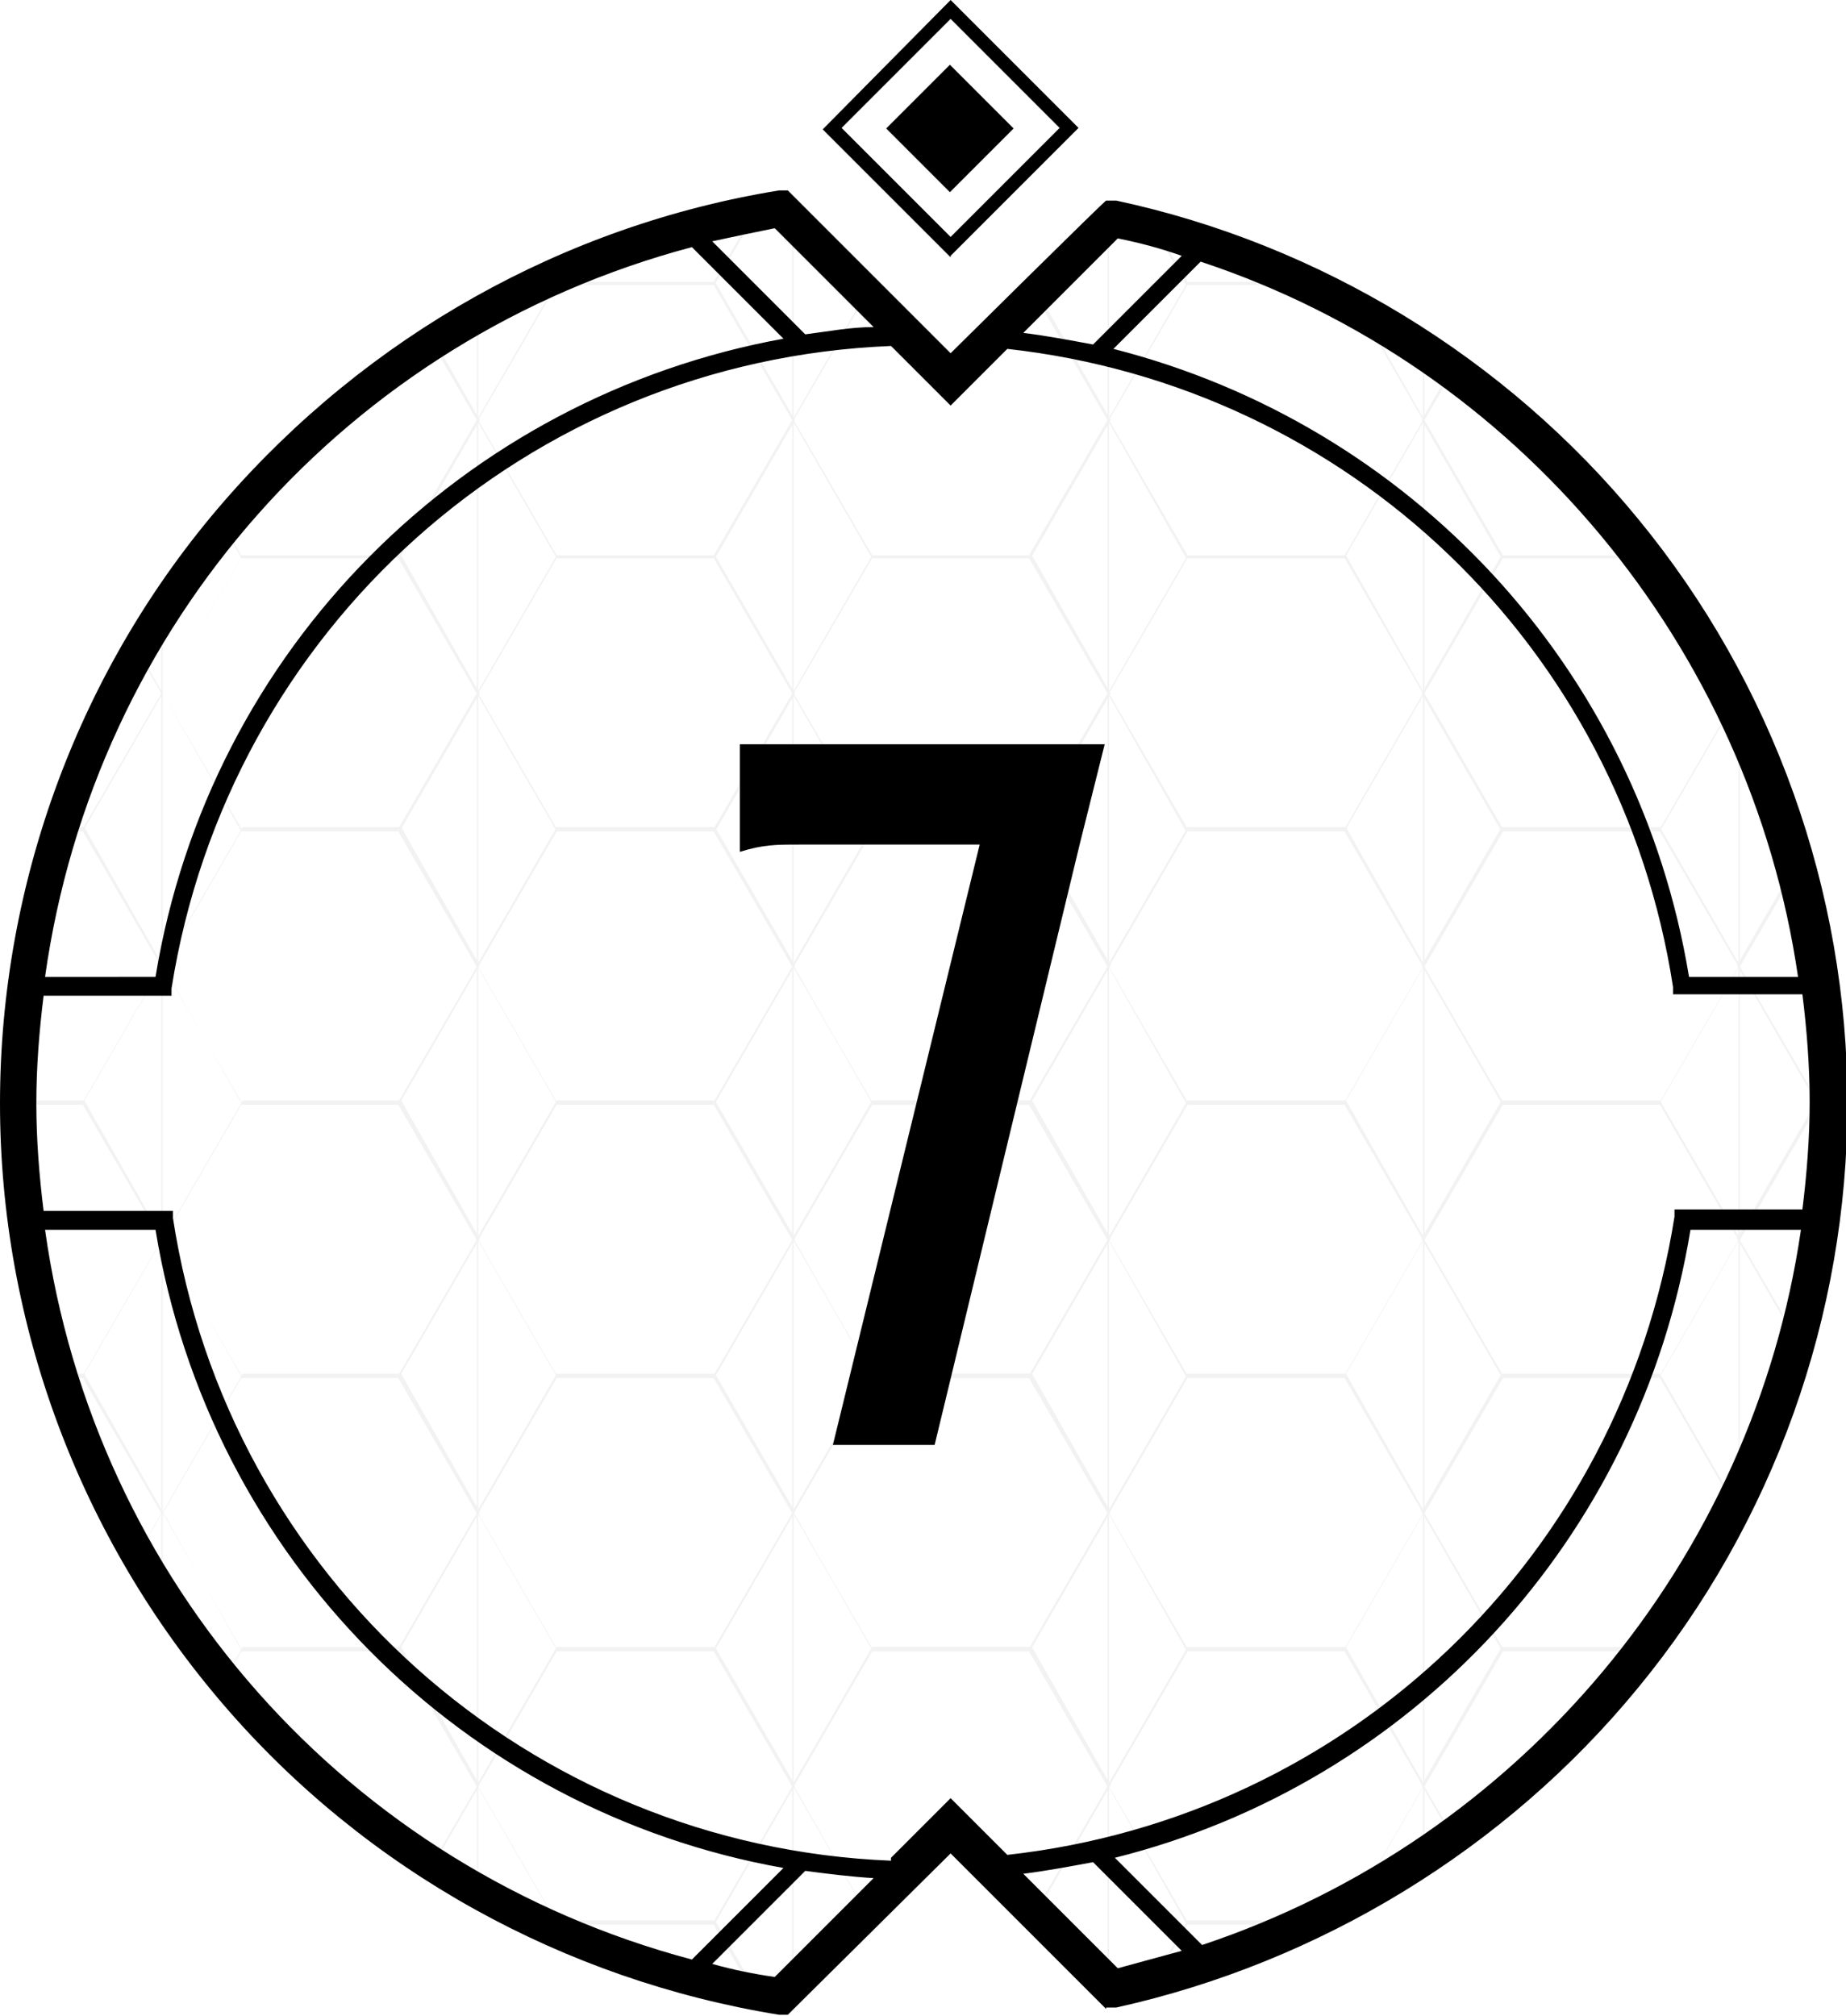 <?xml version="1.0" encoding="UTF-8"?>
<svg id="Lag_1" xmlns="http://www.w3.org/2000/svg" version="1.1" xmlns:xlink="http://www.w3.org/1999/xlink" viewBox="0 0 127 138.7">
  <!-- Generator: Adobe Illustrator 29.5.0, SVG Export Plug-In . SVG Version: 2.1.0 Build 137)  -->
  <defs>
    <style>
      .st0 {
        fill: #bfbebe;
      }

      .st1 {
        fill: none;
      }

      .st2 {
        opacity: .2;
      }

      .st3 {
        clip-path: url(#clippath);
      }
    </style>
    <clipPath id="clippath">
      <path class="st1" d="M65.8,125.5l10.7,10.7c27.8-6,48.7-30.7,48.7-60.2s-21.1-54.6-49.2-60.4l-10.5,10.5-11-11C24.7,19.4,1.9,44.9,1.9,75.9s22.9,56.5,52.6,60.9l11.3-11.3Z"/>
    </clipPath>
  </defs>
  <g class="st3">
    <g class="st2">
      <g id="grid1">
        <path class="st0" d="M5.8,19.6H-5.2s-5.4-9.5-5.4-9.5L-5.2.7H5.8s5.4,9.5,5.4,9.5l-5.5,9.5ZM-5.1,19.4H5.7l5.4-9.3L5.7.8H-5.1l-5.4,9.3,5.4,9.3Z"/>
        <path class="st0" d="M27.5,19.6h-10.9s-5.4-9.5-5.4-9.5L16.5.7h10.9s5.4,9.5,5.4,9.5l-5.5,9.5ZM16.6,19.4h10.8l5.4-9.3L27.4.8h-10.8l-5.4,9.3,5.4,9.3Z"/>
        <path class="st0" d="M5.8,38.4H-5.2s-5.4-9.5-5.4-9.5l5.5-9.5H5.8s5.4,9.5,5.4,9.5l-5.5,9.5ZM-5.1,38.2H5.7l5.4-9.3-5.4-9.3H-5.1l-5.4,9.3,5.4,9.3Z"/>
        <path class="st0" d="M27.5,38.4h-10.9s-5.4-9.5-5.4-9.5l5.5-9.5h10.9s5.4,9.5,5.4,9.5l-5.5,9.5ZM16.6,38.2h10.8l5.4-9.3-5.4-9.3h-10.8l-5.4,9.3,5.4,9.3Z"/>
        <path class="st0" d="M49.2,19.6h-10.9l-5.5-9.5L38.2.7h10.9l5.5,9.5-5.5,9.5ZM38.3,19.4h10.8l5.4-9.3L49.1.8h-10.8l-5.4,9.3,5.4,9.3Z"/>
        <path class="st0" d="M70.9,19.6h-10.9l-5.5-9.5L59.9.7h10.9l5.5,9.5-5.5,9.5ZM60,19.4h10.8l5.4-9.3-5.4-9.3h-10.8l-5.4,9.3,5.4,9.3Z"/>
        <path class="st0" d="M49.2,38.4h-10.9l-5.5-9.5,5.5-9.5h10.9l5.5,9.5-5.5,9.5ZM38.3,38.2h10.8l5.4-9.3-5.4-9.3h-10.8l-5.4,9.3,5.4,9.3Z"/>
        <path class="st0" d="M70.9,38.4h-10.9l-5.5-9.5,5.5-9.5h10.9l5.5,9.5-5.5,9.5ZM60,38.2h10.8l5.4-9.3-5.4-9.3h-10.8l-5.4,9.3,5.4,9.3Z"/>
        <path class="st0" d="M5.8,57.2H-5.2s-5.4-9.5-5.4-9.5l5.5-9.5H5.8s5.4,9.5,5.4,9.5l-5.5,9.5ZM-5.1,57H5.7l5.4-9.3-5.4-9.3H-5.1l-5.4,9.3,5.4,9.3Z"/>
        <path class="st0" d="M27.5,57.2h-10.9s-5.4-9.5-5.4-9.5l5.5-9.5h10.9s5.4,9.5,5.4,9.5l-5.5,9.5ZM16.6,57h10.8l5.4-9.3-5.4-9.3h-10.8l-5.4,9.3,5.4,9.3Z"/>
        <path class="st0" d="M5.8,75.9H-5.2s-5.4-9.5-5.4-9.5l5.5-9.5H5.8s5.4,9.5,5.4,9.5l-5.5,9.5ZM-5.1,75.8H5.7l5.4-9.3-5.4-9.3H-5.1l-5.4,9.3,5.4,9.3Z"/>
        <path class="st0" d="M27.5,75.9h-10.9s-5.4-9.5-5.4-9.5l5.5-9.5h10.9s5.4,9.5,5.4,9.5l-5.5,9.5ZM16.6,75.8h10.8l5.4-9.3-5.4-9.3h-10.8l-5.4,9.3,5.4,9.3Z"/>
        <path class="st0" d="M49.2,57.2h-10.9l-5.5-9.5,5.5-9.5h10.9l5.5,9.5-5.5,9.5ZM38.3,57h10.8l5.4-9.3-5.4-9.3h-10.8l-5.4,9.3,5.4,9.3Z"/>
        <path class="st0" d="M70.9,57.2h-10.9l-5.5-9.5,5.5-9.5h10.9l5.5,9.5-5.5,9.5ZM60,57h10.8l5.4-9.3-5.4-9.3h-10.8l-5.4,9.3,5.4,9.3Z"/>
        <path class="st0" d="M49.2,75.9h-10.9l-5.5-9.5,5.5-9.5h10.9l5.5,9.5-5.5,9.5ZM38.3,75.8h10.8l5.4-9.3-5.4-9.3h-10.8l-5.4,9.3,5.4,9.3Z"/>
        <path class="st0" d="M70.9,75.9h-10.9l-5.5-9.5,5.5-9.5h10.9l5.5,9.5-5.5,9.5ZM60,75.8h10.8l5.4-9.3-5.4-9.3h-10.8l-5.4,9.3,5.4,9.3Z"/>
        <rect class="st0" x="11.1" y=".7" width=".1" height="75.2"/>
        <rect class="st0" x="32.8" y=".7" width=".1" height="75.2"/>
        <rect class="st0" x="54.5" y=".7" width=".1" height="75.2"/>
      </g>
      <g id="grid11" data-name="grid1">
        <path class="st0" d="M70.9,19.6h-10.9s-5.4-9.5-5.4-9.5L59.9.7h10.9s5.4,9.5,5.4,9.5l-5.5,9.5ZM60,19.4h10.8l5.4-9.3-5.4-9.3h-10.8l-5.4,9.3,5.4,9.3Z"/>
        <path class="st0" d="M92.5,19.6h-10.9s-5.4-9.5-5.4-9.5l5.5-9.5h10.9s5.4,9.5,5.4,9.5l-5.5,9.5ZM81.7,19.4h10.8l5.4-9.3-5.4-9.3h-10.8l-5.4,9.3,5.4,9.3Z"/>
        <path class="st0" d="M70.9,38.4h-10.9s-5.4-9.5-5.4-9.5l5.5-9.5h10.9s5.4,9.5,5.4,9.5l-5.5,9.5ZM60,38.2h10.8l5.4-9.3-5.4-9.3h-10.8l-5.4,9.3,5.4,9.3Z"/>
        <path class="st0" d="M92.5,38.4h-10.9s-5.4-9.5-5.4-9.5l5.5-9.5h10.9s5.4,9.5,5.4,9.5l-5.5,9.5ZM81.7,38.2h10.8l5.4-9.3-5.4-9.3h-10.8l-5.4,9.3,5.4,9.3Z"/>
        <path class="st0" d="M114.2,19.6h-10.9l-5.5-9.5,5.5-9.5h10.9l5.5,9.5-5.5,9.5ZM103.4,19.4h10.8l5.4-9.3-5.4-9.3h-10.8l-5.4,9.3,5.4,9.3Z"/>
        <path class="st0" d="M135.9,19.6h-10.9l-5.5-9.5,5.5-9.5h10.9l5.5,9.5-5.5,9.5ZM125.1,19.4h10.8l5.4-9.3-5.4-9.3h-10.8l-5.4,9.3,5.4,9.3Z"/>
        <path class="st0" d="M114.2,38.4h-10.9l-5.5-9.5,5.5-9.5h10.9l5.5,9.5-5.5,9.5ZM103.4,38.2h10.8l5.4-9.3-5.4-9.3h-10.8l-5.4,9.3,5.4,9.3Z"/>
        <path class="st0" d="M135.9,38.4h-10.9l-5.5-9.5,5.5-9.5h10.9l5.5,9.5-5.5,9.5ZM125.1,38.2h10.8l5.4-9.3-5.4-9.3h-10.8l-5.4,9.3,5.4,9.3Z"/>
        <path class="st0" d="M70.9,57.2h-10.9s-5.4-9.5-5.4-9.5l5.5-9.5h10.9s5.4,9.5,5.4,9.5l-5.5,9.5ZM60,57h10.8l5.4-9.3-5.4-9.3h-10.8l-5.4,9.3,5.4,9.3Z"/>
        <path class="st0" d="M92.5,57.2h-10.9s-5.4-9.5-5.4-9.5l5.5-9.5h10.9s5.4,9.5,5.4,9.5l-5.5,9.5ZM81.7,57h10.8l5.4-9.3-5.4-9.3h-10.8l-5.4,9.3,5.4,9.3Z"/>
        <path class="st0" d="M70.9,75.9h-10.9s-5.4-9.5-5.4-9.5l5.5-9.5h10.9s5.4,9.5,5.4,9.5l-5.5,9.5ZM60,75.8h10.8l5.4-9.3-5.4-9.3h-10.8l-5.4,9.3,5.4,9.3Z"/>
        <path class="st0" d="M92.5,75.9h-10.9s-5.4-9.5-5.4-9.5l5.5-9.5h10.9s5.4,9.5,5.4,9.5l-5.5,9.5ZM81.7,75.8h10.8l5.4-9.3-5.4-9.3h-10.8l-5.4,9.3,5.4,9.3Z"/>
        <path class="st0" d="M114.2,57.2h-10.9l-5.5-9.5,5.5-9.5h10.9l5.5,9.5-5.5,9.5ZM103.4,57h10.8l5.4-9.3-5.4-9.3h-10.8l-5.4,9.3,5.4,9.3Z"/>
        <path class="st0" d="M135.9,57.2h-10.9l-5.5-9.5,5.5-9.5h10.9l5.5,9.5-5.5,9.5ZM125.1,57h10.8l5.4-9.3-5.4-9.3h-10.8l-5.4,9.3,5.4,9.3Z"/>
        <path class="st0" d="M114.2,75.9h-10.9l-5.5-9.5,5.5-9.5h10.9l5.5,9.5-5.5,9.5ZM103.4,75.8h10.8l5.4-9.3-5.4-9.3h-10.8l-5.4,9.3,5.4,9.3Z"/>
        <path class="st0" d="M135.9,75.9h-10.9l-5.5-9.5,5.5-9.5h10.9l5.5,9.5-5.5,9.5ZM125.1,75.8h10.8l5.4-9.3-5.4-9.3h-10.8l-5.4,9.3,5.4,9.3Z"/>
        <rect class="st0" x="76.2" y=".7" width=".1" height="75.2"/>
        <rect class="st0" x="97.9" y=".7" width=".1" height="75.2"/>
        <rect class="st0" x="119.6" y=".7" width=".1" height="75.2"/>
      </g>
      <g id="grid12" data-name="grid1">
        <path class="st0" d="M5.8,94.7H-5.2s-5.4-9.5-5.4-9.5l5.5-9.5H5.8s5.4,9.5,5.4,9.5l-5.5,9.5ZM-5.1,94.6H5.7l5.4-9.3-5.4-9.3H-5.1l-5.4,9.3,5.4,9.3Z"/>
        <path class="st0" d="M27.5,94.7h-10.9s-5.4-9.5-5.4-9.5l5.5-9.5h10.9s5.4,9.5,5.4,9.5l-5.5,9.5ZM16.6,94.6h10.8l5.4-9.3-5.4-9.3h-10.8l-5.4,9.3,5.4,9.3Z"/>
        <path class="st0" d="M5.8,113.5H-5.2s-5.4-9.5-5.4-9.5l5.5-9.5H5.8s5.4,9.5,5.4,9.5l-5.5,9.5ZM-5.1,113.4H5.7l5.4-9.3-5.4-9.3H-5.1l-5.4,9.3,5.4,9.3Z"/>
        <path class="st0" d="M27.5,113.5h-10.9s-5.4-9.5-5.4-9.5l5.5-9.5h10.9s5.4,9.5,5.4,9.5l-5.5,9.5ZM16.6,113.4h10.8l5.4-9.3-5.4-9.3h-10.8l-5.4,9.3,5.4,9.3Z"/>
        <path class="st0" d="M49.2,94.7h-10.9l-5.5-9.5,5.5-9.5h10.9l5.5,9.5-5.5,9.5ZM38.3,94.6h10.8l5.4-9.3-5.4-9.3h-10.8l-5.4,9.3,5.4,9.3Z"/>
        <path class="st0" d="M70.9,94.7h-10.9l-5.5-9.5,5.5-9.5h10.9l5.5,9.5-5.5,9.5ZM60,94.6h10.8l5.4-9.3-5.4-9.3h-10.8l-5.4,9.3,5.4,9.3Z"/>
        <path class="st0" d="M49.2,113.5h-10.9l-5.5-9.5,5.5-9.5h10.9l5.5,9.5-5.5,9.5ZM38.3,113.4h10.8l5.4-9.3-5.4-9.3h-10.8l-5.4,9.3,5.4,9.3Z"/>
        <path class="st0" d="M70.9,113.5h-10.9l-5.5-9.5,5.5-9.5h10.9l5.5,9.5-5.5,9.5ZM60,113.4h10.8l5.4-9.3-5.4-9.3h-10.8l-5.4,9.3,5.4,9.3Z"/>
        <path class="st0" d="M5.8,132.3H-5.2s-5.4-9.5-5.4-9.5l5.5-9.5H5.8s5.4,9.5,5.4,9.5l-5.5,9.5ZM-5.1,132.2H5.7l5.4-9.3-5.4-9.3H-5.1l-5.4,9.3,5.4,9.3Z"/>
        <path class="st0" d="M27.5,132.3h-10.9s-5.4-9.5-5.4-9.5l5.5-9.5h10.9s5.4,9.5,5.4,9.5l-5.5,9.5ZM16.6,132.2h10.8l5.4-9.3-5.4-9.3h-10.8l-5.4,9.3,5.4,9.3Z"/>
        <path class="st0" d="M5.8,151.1H-5.2s-5.4-9.5-5.4-9.5l5.5-9.5H5.8s5.4,9.5,5.4,9.5l-5.5,9.5ZM-5.1,151H5.7l5.4-9.3-5.4-9.3H-5.1l-5.4,9.3,5.4,9.3Z"/>
        <path class="st0" d="M27.5,151.1h-10.9s-5.4-9.5-5.4-9.5l5.5-9.5h10.9s5.4,9.5,5.4,9.5l-5.5,9.5ZM16.6,151h10.8l5.4-9.3-5.4-9.3h-10.8l-5.4,9.3,5.4,9.3Z"/>
        <path class="st0" d="M49.2,132.3h-10.9l-5.5-9.5,5.5-9.5h10.9l5.5,9.5-5.5,9.5ZM38.3,132.2h10.8l5.4-9.3-5.4-9.3h-10.8l-5.4,9.3,5.4,9.3Z"/>
        <path class="st0" d="M70.9,132.3h-10.9l-5.5-9.5,5.5-9.5h10.9l5.5,9.5-5.5,9.5ZM60,132.2h10.8l5.4-9.3-5.4-9.3h-10.8l-5.4,9.3,5.4,9.3Z"/>
        <path class="st0" d="M49.2,151.1h-10.9l-5.5-9.5,5.5-9.5h10.9l5.5,9.5-5.5,9.5ZM38.3,151h10.8l5.4-9.3-5.4-9.3h-10.8l-5.4,9.3,5.4,9.3Z"/>
        <path class="st0" d="M70.9,151.1h-10.9l-5.5-9.5,5.5-9.5h10.9l5.5,9.5-5.5,9.5ZM60,151h10.8l5.4-9.3-5.4-9.3h-10.8l-5.4,9.3,5.4,9.3Z"/>
        <rect class="st0" x="11.1" y="75.9" width=".1" height="75.2"/>
        <rect class="st0" x="32.8" y="75.9" width=".1" height="75.2"/>
        <rect class="st0" x="54.5" y="75.9" width=".1" height="75.2"/>
      </g>
      <g id="grid13" data-name="grid1">
        <path class="st0" d="M70.9,94.7h-10.9s-5.4-9.5-5.4-9.5l5.5-9.5h10.9s5.4,9.5,5.4,9.5l-5.5,9.5ZM60,94.6h10.8l5.4-9.3-5.4-9.3h-10.8l-5.4,9.3,5.4,9.3Z"/>
        <path class="st0" d="M92.5,94.7h-10.9s-5.4-9.5-5.4-9.5l5.5-9.5h10.9s5.4,9.5,5.4,9.5l-5.5,9.5ZM81.7,94.6h10.8l5.4-9.3-5.4-9.3h-10.8l-5.4,9.3,5.4,9.3Z"/>
        <path class="st0" d="M70.9,113.5h-10.9s-5.4-9.5-5.4-9.5l5.5-9.5h10.9s5.4,9.5,5.4,9.5l-5.5,9.5ZM60,113.4h10.8l5.4-9.3-5.4-9.3h-10.8l-5.4,9.3,5.4,9.3Z"/>
        <path class="st0" d="M92.5,113.5h-10.9s-5.4-9.5-5.4-9.5l5.5-9.5h10.9s5.4,9.5,5.4,9.5l-5.5,9.5ZM81.7,113.4h10.8l5.4-9.3-5.4-9.3h-10.8l-5.4,9.3,5.4,9.3Z"/>
        <path class="st0" d="M114.2,94.7h-10.9l-5.5-9.5,5.5-9.5h10.9l5.5,9.5-5.5,9.5ZM103.4,94.6h10.8l5.4-9.3-5.4-9.3h-10.8l-5.4,9.3,5.4,9.3Z"/>
        <path class="st0" d="M135.9,94.7h-10.9l-5.5-9.5,5.5-9.5h10.9l5.5,9.5-5.5,9.5ZM125.1,94.6h10.8l5.4-9.3-5.4-9.3h-10.8l-5.4,9.3,5.4,9.3Z"/>
        <path class="st0" d="M114.2,113.5h-10.9l-5.5-9.5,5.5-9.5h10.9l5.5,9.5-5.5,9.5ZM103.4,113.4h10.8l5.4-9.3-5.4-9.3h-10.8l-5.4,9.3,5.4,9.3Z"/>
        <path class="st0" d="M135.9,113.5h-10.9l-5.5-9.5,5.5-9.5h10.9l5.5,9.5-5.5,9.5ZM125.1,113.4h10.8l5.4-9.3-5.4-9.3h-10.8l-5.4,9.3,5.4,9.3Z"/>
        <path class="st0" d="M70.9,132.3h-10.9s-5.4-9.5-5.4-9.5l5.5-9.5h10.9s5.4,9.5,5.4,9.5l-5.5,9.5ZM60,132.2h10.8l5.4-9.3-5.4-9.3h-10.8l-5.4,9.3,5.4,9.3Z"/>
        <path class="st0" d="M92.5,132.3h-10.9s-5.4-9.5-5.4-9.5l5.5-9.5h10.9s5.4,9.5,5.4,9.5l-5.5,9.5ZM81.7,132.2h10.8l5.4-9.3-5.4-9.3h-10.8l-5.4,9.3,5.4,9.3Z"/>
        <path class="st0" d="M70.9,151.1h-10.9s-5.4-9.5-5.4-9.5l5.5-9.5h10.9s5.4,9.5,5.4,9.5l-5.5,9.5ZM60,151h10.8l5.4-9.3-5.4-9.3h-10.8l-5.4,9.3,5.4,9.3Z"/>
        <path class="st0" d="M92.5,151.1h-10.9s-5.4-9.5-5.4-9.5l5.5-9.5h10.9s5.4,9.5,5.4,9.5l-5.5,9.5ZM81.7,151h10.8l5.4-9.3-5.4-9.3h-10.8l-5.4,9.3,5.4,9.3Z"/>
        <path class="st0" d="M114.2,132.3h-10.9l-5.5-9.5,5.5-9.5h10.9l5.5,9.5-5.5,9.5ZM103.4,132.2h10.8l5.4-9.3-5.4-9.3h-10.8l-5.4,9.3,5.4,9.3Z"/>
        <path class="st0" d="M135.9,132.3h-10.9l-5.5-9.5,5.5-9.5h10.9l5.5,9.5-5.5,9.5ZM125.1,132.2h10.8l5.4-9.3-5.4-9.3h-10.8l-5.4,9.3,5.4,9.3Z"/>
        <path class="st0" d="M114.2,151.1h-10.9l-5.5-9.5,5.5-9.5h10.9l5.5,9.5-5.5,9.5ZM103.4,151h10.8l5.4-9.3-5.4-9.3h-10.8l-5.4,9.3,5.4,9.3Z"/>
        <path class="st0" d="M135.9,151.1h-10.9l-5.5-9.5,5.5-9.5h10.9l5.5,9.5-5.5,9.5ZM125.1,151h10.8l5.4-9.3-5.4-9.3h-10.8l-5.4,9.3,5.4,9.3Z"/>
        <rect class="st0" x="76.2" y="75.9" width=".1" height="75.2"/>
        <rect class="st0" x="97.9" y="75.9" width=".1" height="75.2"/>
        <rect class="st0" x="119.6" y="75.9" width=".1" height="75.2"/>
      </g>
    </g>
  </g>
  <g>
    <path d="M76.1,138.1h.7c14-3.1,26.8-10.9,35.9-22,9.3-11.3,14.4-25.6,14.4-40.2s-5.1-28.9-14.4-40.2c-9.1-11.1-21.9-18.9-35.9-21.9h-.7c0-.1-10.7,10.5-10.7,10.5l-11.2-11.2h-.6c-14.8,2.4-28.3,10-38.2,21.4C5.5,45.9,0,60.7,0,75.9s5.5,29.9,15.4,41.4c9.8,11.4,23.4,18.9,38.2,21.3h.6c0,0,11.2-11.1,11.2-11.1l10.7,10.7ZM70.4,128.9c1.6-.2,3.2-.5,4.8-.8l6.1,6.1c-1.5.4-2.9.8-4.4,1.2l-6.5-6.5ZM82.7,133.8l-6-6c20.4-5.1,36.1-21.9,39.6-43.2h7.6c-3.3,22.7-19.3,41.9-41.2,49.2ZM123.8,67.2h-7.6c-3.5-21.3-19.2-38-39.6-43.2l6-6c21.8,7.2,37.8,26.5,41.1,49.2ZM81.3,17.6l-6.1,6.1c-1.6-.3-3.2-.6-4.8-.8l6.5-6.5c1.5.3,3,.7,4.4,1.2ZM60.1,22.5c-1.6,0-3.1.3-4.7.5l-6.4-6.4c1.4-.3,2.8-.6,4.3-.9l6.8,6.8ZM47.6,17l6.3,6.3c-22,4-39.5,21.3-43.2,43.9H3.1c3.4-24.2,20.8-43.9,44.5-50.2ZM3.1,84.6h7.6c3.7,22.6,21.2,40,43.2,43.9l-6.3,6.3c-23.7-6.3-41.1-26-44.5-50.2ZM49,135.1l6.4-6.4c1.5.2,3.1.4,4.7.5l-6.8,6.8c-1.4-.2-2.9-.5-4.3-.9ZM61.3,128c-24.9-1-45.6-19.5-49.4-44.2v-.5H3c-.3-2.4-.5-4.9-.5-7.4s.2-5,.5-7.4h8.8v-.5c3.9-24.7,24.5-43.2,49.5-44.2l4.1,4.1,3.9-3.9c23.5,2.6,42.2,20.5,45.8,43.9v.5h8.9c.3,2.4.5,4.9.5,7.4s-.2,5-.5,7.4h-8.8v.5c-3.7,23.4-22.4,41.3-45.9,43.9l-3.9-3.9-4.1,4.1Z"/>
    <path d="M65.4,17.7l-8.8-8.8L65.4,0l8.8,8.8-8.8,8.8ZM57.9,8.8l7.5,7.5,7.5-7.5-7.5-7.5-7.5,7.5Z"/>
  </g>
  <path d="M57.3,99.4l10.1-41.3h-12.4c-1.6,0-2.5,0-4.1.5v-7.4h25.1l-1.7,6.8h0c0,0-10,41.4-10,41.4h-7.1Z"/>
  <path d="M524,63.7c0,3-1.6,6.3-4.1,8.3,5,2.9,7,7.4,7,11.9,0,9.8-7.4,16-16.9,16s-16.9-6.3-16.9-16,2.1-9,7-11.9c-2.5-2-4.1-5.3-4.1-8.3,0-8.3,6.3-13.3,13.9-13.3s14.2,5,14.2,13.3ZM510,75.9c-5.2,0-9.3,3.7-9.3,9s4.6,8.2,9.3,8.2,9.3-2.9,9.3-8.2-4.1-9-9.3-9ZM516.4,63.1c0-3.9-3.2-5.8-6.8-5.8s-6.8,1.9-6.8,5.8,2.2,6,6.4,6h.8c4.2,0,6.4-3,6.4-6Z"/>
  <path d="M564.7,100c-6.1,0-10.6-2.9-13.3-6.9l6-4.6c1.4,2.8,3.9,4.7,7.3,4.7,7.4,0,9.5-7.3,10-13.9-2.9,2.5-6.5,4.2-10.5,4.2-9.2,0-14.1-7.6-14.1-16.1s5.1-16.8,15.2-16.8,17.1,7.3,17.1,24.2-4.7,25.3-17.7,25.3ZM565.4,57.4c-4.8,0-7.8,5.2-7.8,10.2s2.4,8.9,8,8.9,7.2-1.9,8.9-6c-1-9.6-5.2-13.1-9.1-13.1Z"/>
  <g>
    <path d="M598,99.4v-41.3h-4.1v-6.9h11v48.2h-6.9Z"/>
    <path d="M626.9,100c-9.1,0-18.4-7.8-18.4-24.2s5-25.3,18.2-25.3,18.2,8,18.2,24.8-9,24.7-18.1,24.7ZM626.7,57.4c-5.3,0-10.7,5.8-10.7,17.9s2.3,17.8,10.7,17.8,10.7-5.8,10.7-17.9-5.3-17.9-10.7-17.9Z"/>
  </g>
  <g>
    <path d="M678.7,99.4v-41.3h-4.1v-6.9h11v48.2h-6.9Z"/>
    <path d="M693.6,99.4v-41.3h-4.1v-6.9h11v48.2h-6.9Z"/>
  </g>
  <g>
    <path d="M725.7,99.4v-41.3h-4.1v-6.9h11v48.2h-6.9Z"/>
    <path d="M757.5,64.6c0-4.3-3.6-7.3-7.8-7.3s-6.5,1.4-8.2,4.7l-6-4.6c3.1-4.7,8.9-6.9,14-6.9,7.8,0,15.5,5.2,15.5,14.6s-13.5,17.5-18.2,27.3h14.2c1.6,0,2.5,0,4.1-.6v7.4h-27.5c0-16,19.9-23.5,19.9-34.7Z"/>
  </g>
  <rect x="62.3" y="5.8" width="6.2" height="6.2" transform="translate(25.4 -43.7) rotate(45)"/>
</svg>